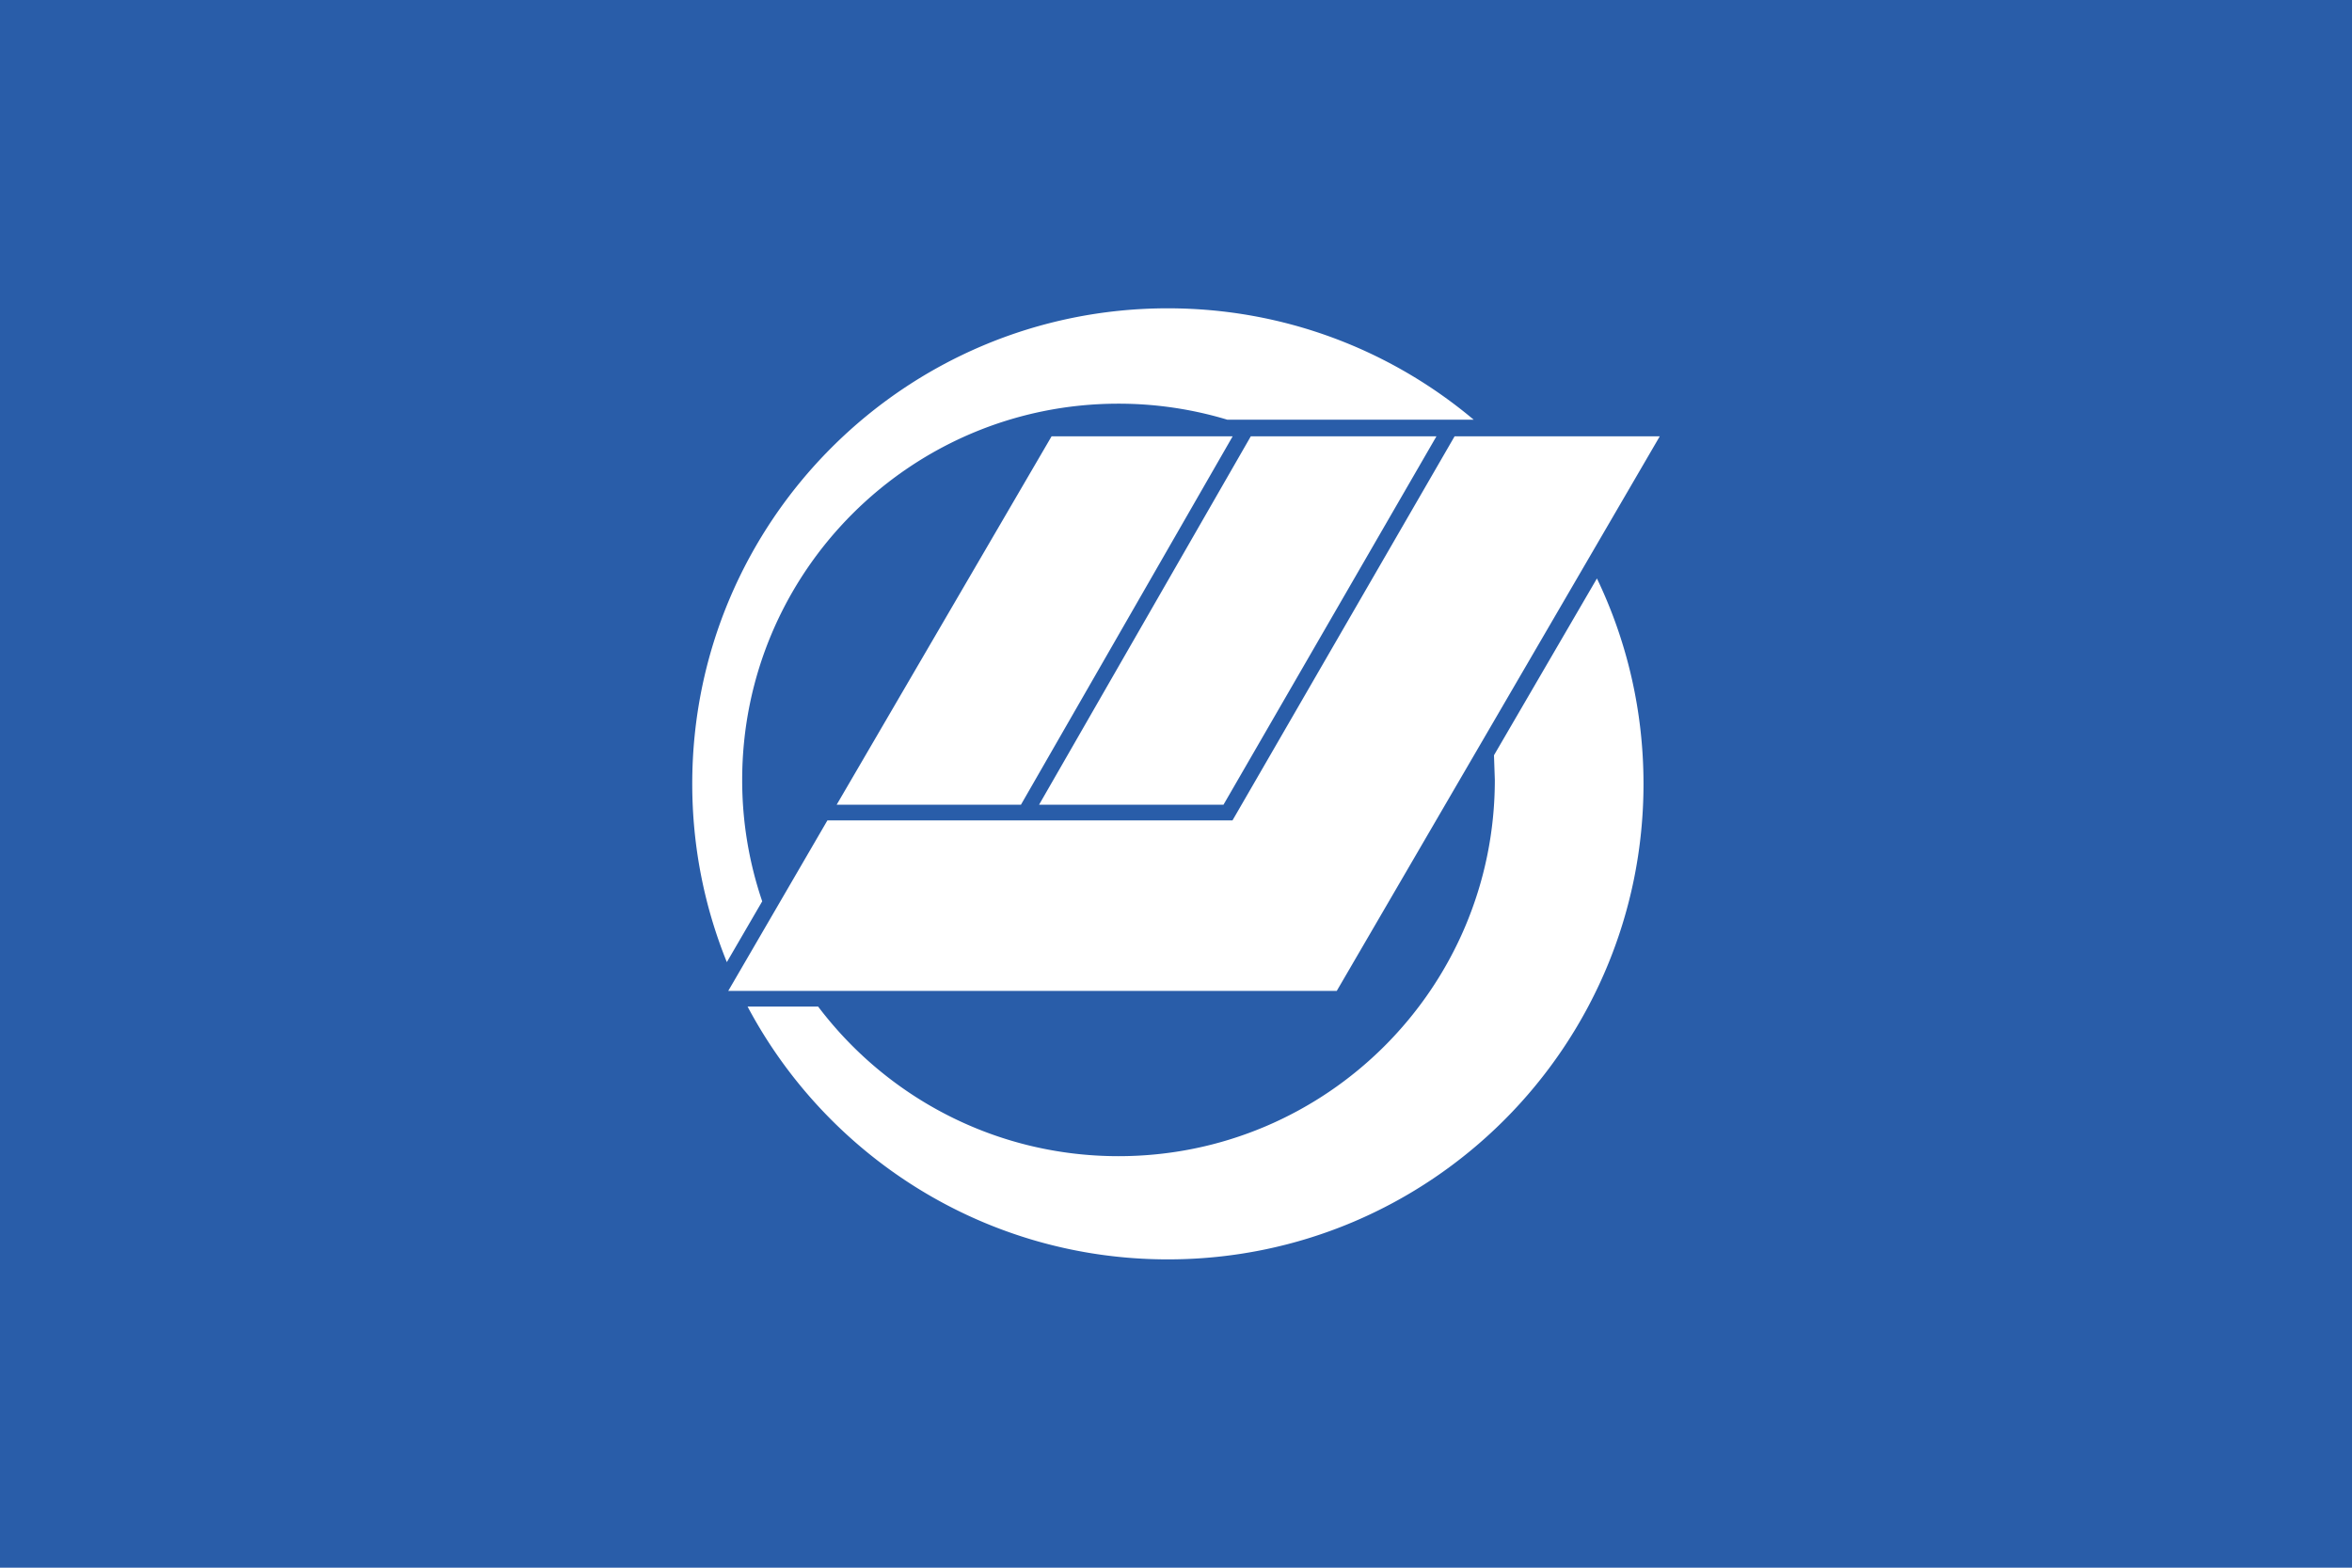 <svg xmlns="http://www.w3.org/2000/svg" width="600" height="400"><path fill="#295da9" d="M0 0h600v400H0z"/><path d="M185.778 252.832l25.293-43.498h103.337l56.66-98.001h52.34L341.01 252.832zm27.653-47.498l54.828-94.001h46.194l-54.012 94.001zm51.635 0l54.012-94.001h47.36l-54.327 94.001zm32.86-126.667c-67.01 0-121.333 54.323-121.333 121.333 0 16.09 3.139 31.443 8.826 45.492l9.023-15.518a95.88 95.88 0 0 1-5.109-30.975c0-53.02 42.98-96 96-96 9.647 0 18.956 1.435 27.741 4.083h62.863c-21.093-17.728-48.3-28.415-78.011-28.415zm109.455 68.931l-26.264 45.104.217 6.299c0 53.02-42.98 96-96 96-31.303 0-59.102-14.984-76.627-38.168h-17.999c20.38 38.369 60.745 64.502 107.218 64.502 67.012 0 121.334-54.322 121.334-121.334 0-18.77-4.27-36.54-11.879-52.403z" fill="#fff"/></svg>